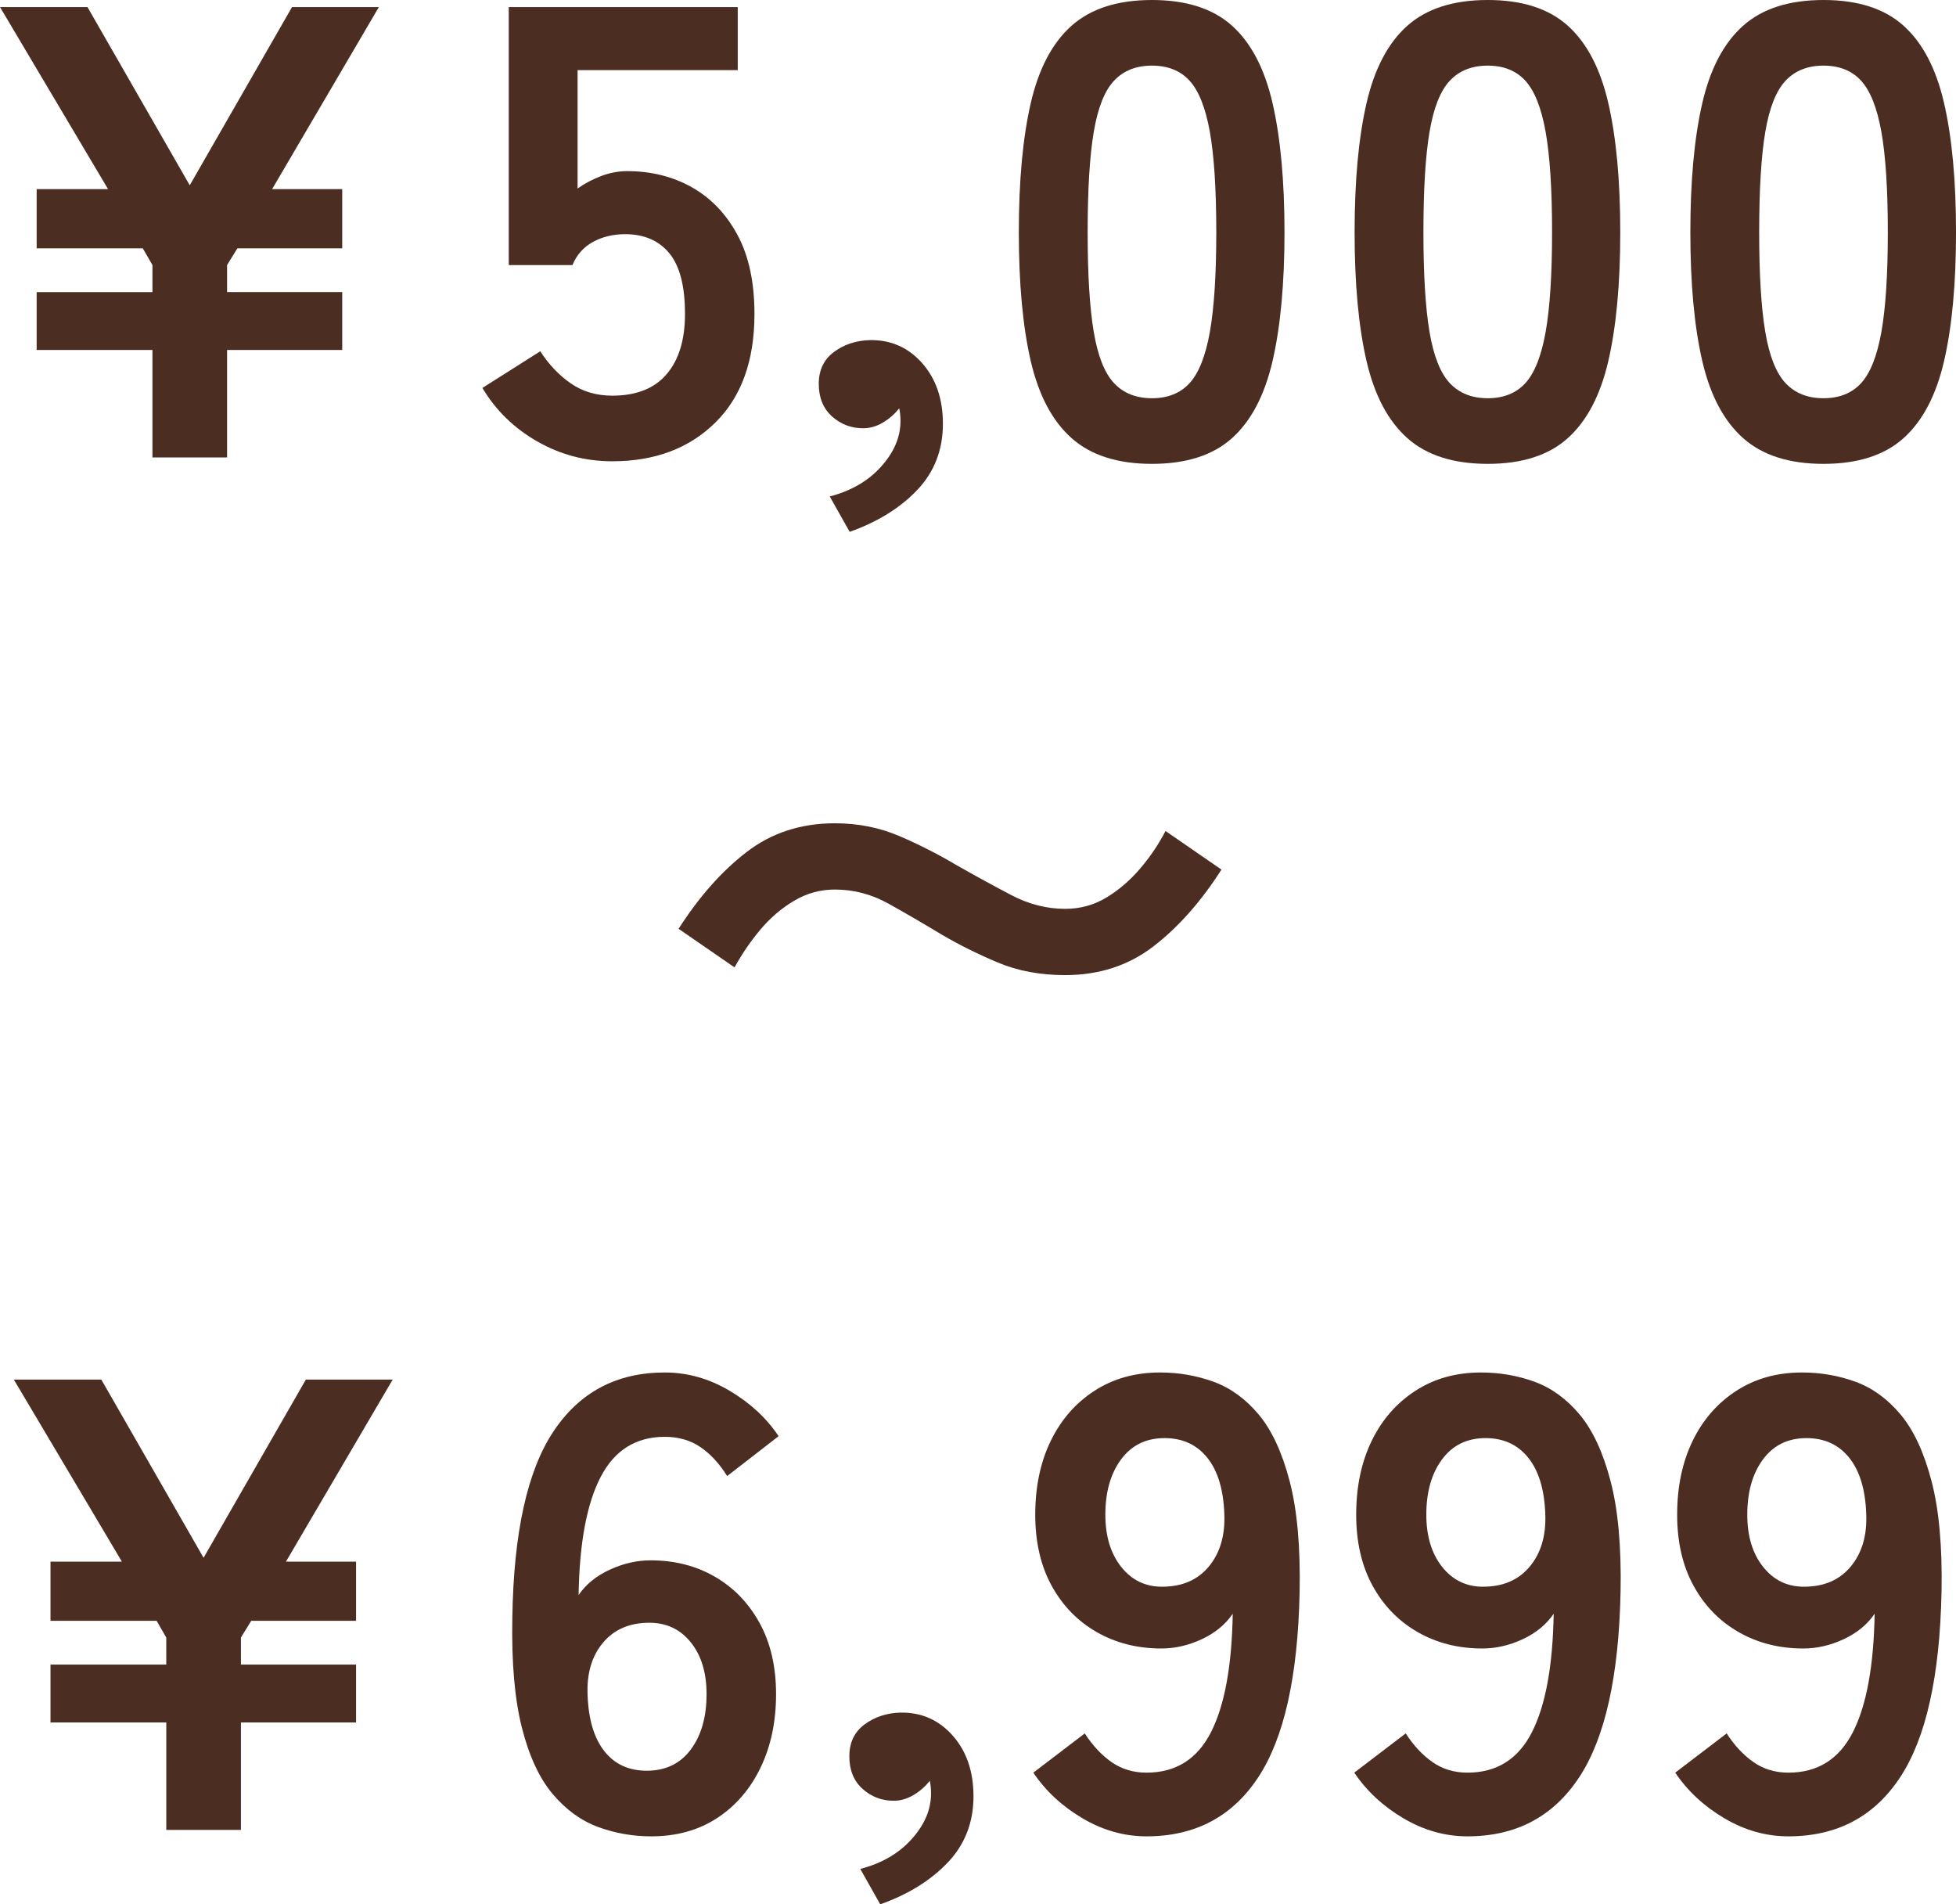 <?xml version="1.0" encoding="UTF-8"?><svg id="_レイヤー_2" xmlns="http://www.w3.org/2000/svg" viewBox="0 0 91.23 88.8"><defs><style>.cls-1{fill:#4c2d21;stroke-width:0px;}</style></defs><g id="_文字"><path class="cls-1" d="M7.11,21.33v-5.01H1.71v-2.7h5.4v-1.26l-.45-.78H1.71v-2.76h3.33L0,.33h4.08l4.77,8.31L13.62.33h4.05l-4.979,8.49h3.27v2.76h-4.89l-.48.78v1.26h5.37v2.7h-5.37v5.01h-3.479Z"/><path class="cls-1" d="M28.56,21.51c-1.26,0-2.43-.31-3.51-.93-1.08-.62-1.931-1.45-2.55-2.49l2.699-1.71c.4.62.875,1.121,1.426,1.5.55.38,1.194.57,1.935.57,1.12,0,1.965-.335,2.535-1.005s.854-1.605.854-2.805c0-1.3-.245-2.245-.734-2.835-.49-.59-1.176-.885-2.056-.885-.56,0-1.06.12-1.5.36-.439.24-.76.6-.96,1.08h-2.97V.33h10.68v2.94h-7.47v5.52c.34-.24.71-.435,1.11-.585.399-.15.8-.225,1.2-.225,1.119,0,2.124.25,3.015.75.89.5,1.6,1.24,2.13,2.22s.795,2.21.795,3.69c0,2.18-.61,3.87-1.83,5.07-1.22,1.2-2.819,1.8-4.8,1.8Z"/><path class="cls-1" d="M39.63,24.8l-.93-1.65c.999-.26,1.8-.725,2.399-1.395.601-.67.9-1.375.9-2.115,0-.12-.005-.23-.016-.33-.01-.1-.024-.19-.045-.27-.2.26-.449.48-.75.66-.3.18-.61.27-.93.27-.561,0-1.045-.186-1.455-.555-.41-.37-.615-.875-.615-1.515s.235-1.135.705-1.485c.47-.35,1.025-.535,1.665-.555.979-.02,1.795.335,2.445,1.065.649.73.975,1.675.975,2.835,0,1.22-.4,2.25-1.199,3.09-.801.84-1.851,1.49-3.15,1.95Z"/><path class="cls-1" d="M53.729,21.63c-1.601,0-2.85-.399-3.75-1.2-.899-.8-1.535-2-1.905-3.6-.37-1.6-.555-3.6-.555-6s.185-4.405.555-6.015c.37-1.609,1.006-2.815,1.905-3.615.9-.8,2.149-1.2,3.75-1.2s2.845.4,3.735,1.2c.89.8,1.52,2.005,1.89,3.615.37,1.61.556,3.615.556,6.015s-.186,4.4-.556,6c-.37,1.6-1,2.8-1.89,3.6-.891.8-2.136,1.2-3.735,1.2ZM53.729,18.57c.74,0,1.325-.235,1.755-.705.43-.47.745-1.265.945-2.385.199-1.12.3-2.67.3-4.65,0-2-.101-3.56-.3-4.68-.2-1.12-.516-1.915-.945-2.385-.43-.47-1.015-.705-1.755-.705s-1.33.235-1.77.705c-.44.47-.756,1.265-.945,2.385-.19,1.121-.285,2.681-.285,4.68,0,1.98.095,3.53.285,4.65.189,1.121.505,1.916.945,2.385.439.47,1.029.705,1.77.705Z"/><path class="cls-1" d="M69.39,21.63c-1.601,0-2.85-.399-3.75-1.2-.899-.8-1.535-2-1.905-3.6-.37-1.6-.555-3.6-.555-6s.185-4.405.555-6.015c.37-1.609,1.006-2.815,1.905-3.615.9-.8,2.149-1.2,3.75-1.2s2.845.4,3.735,1.2c.89.8,1.52,2.005,1.89,3.615.37,1.61.556,3.615.556,6.015s-.186,4.4-.556,6c-.37,1.6-1,2.8-1.89,3.6-.891.8-2.136,1.2-3.735,1.2ZM69.39,18.57c.74,0,1.325-.235,1.755-.705.43-.47.745-1.265.945-2.385.199-1.12.3-2.67.3-4.65,0-2-.101-3.56-.3-4.68-.2-1.12-.516-1.915-.945-2.385-.43-.47-1.015-.705-1.755-.705s-1.33.235-1.77.705c-.44.47-.756,1.265-.945,2.385-.19,1.121-.285,2.681-.285,4.68,0,1.98.095,3.53.285,4.65.189,1.121.505,1.916.945,2.385.439.47,1.029.705,1.77.705Z"/><path class="cls-1" d="M85.05,21.63c-1.601,0-2.85-.399-3.75-1.2-.899-.8-1.535-2-1.905-3.6-.37-1.6-.555-3.6-.555-6s.185-4.405.555-6.015c.37-1.609,1.006-2.815,1.905-3.615.9-.8,2.149-1.2,3.75-1.2s2.845.4,3.735,1.2c.89.8,1.52,2.005,1.89,3.615.37,1.61.556,3.615.556,6.015s-.186,4.4-.556,6c-.37,1.6-1,2.8-1.89,3.6-.891.8-2.136,1.2-3.735,1.2ZM85.05,18.57c.74,0,1.325-.235,1.755-.705.43-.47.745-1.265.945-2.385.199-1.12.3-2.67.3-4.65,0-2-.101-3.56-.3-4.68-.2-1.12-.516-1.915-.945-2.385-.43-.47-1.015-.705-1.755-.705s-1.33.235-1.77.705c-.44.47-.756,1.265-.945,2.385-.19,1.121-.285,2.681-.285,4.68,0,1.98.095,3.53.285,4.65.189,1.121.505,1.916.945,2.385.439.47,1.029.705,1.77.705Z"/><path class="cls-1" d="M49.68,45.47c-1.16,0-2.205-.195-3.135-.585-.93-.39-1.806-.825-2.625-1.305-.86-.52-1.686-1-2.476-1.44s-1.625-.66-2.505-.66c-.68,0-1.315.175-1.904.525-.591.351-1.115.8-1.575,1.35-.461.55-.86,1.135-1.2,1.755l-2.61-1.8c.96-1.5,2.021-2.695,3.181-3.585,1.159-.89,2.529-1.335,4.109-1.335,1.08,0,2.085.2,3.016.6.93.4,1.814.85,2.654,1.35.88.5,1.73.965,2.551,1.395.819.431,1.659.645,2.52.645.7,0,1.34-.175,1.92-.525.58-.35,1.105-.8,1.575-1.35.47-.55.865-1.135,1.185-1.755l2.61,1.8c-.96,1.5-2.021,2.695-3.18,3.585-1.16.89-2.53,1.335-4.11,1.335Z"/><path class="cls-1" d="M7.756,85.33v-5.01H2.355v-2.7h5.4v-1.26l-.45-.78H2.355v-2.76h3.33l-5.04-8.49h4.08l4.77,8.31,4.771-8.31h4.05l-4.979,8.49h3.27v2.76h-4.89l-.48.78v1.26h5.37v2.7h-5.37v5.01h-3.479Z"/><path class="cls-1" d="M30.375,85.63c-.86,0-1.685-.145-2.475-.435-.791-.29-1.495-.8-2.115-1.53-.62-.73-1.101-1.76-1.44-3.09s-.49-3.045-.449-5.145c.06-3.96.699-6.855,1.92-8.685,1.22-1.83,2.949-2.745,5.189-2.745,1.061,0,2.07.285,3.03.855.96.57,1.72,1.275,2.28,2.115l-2.4,1.86c-.36-.58-.775-1.03-1.245-1.35-.47-.32-1.025-.48-1.665-.48-1.34,0-2.335.62-2.984,1.86-.65,1.241-.995,3.081-1.035,5.52.34-.5.825-.895,1.455-1.185s1.265-.435,1.904-.435c1.12,0,2.12.255,3,.765.88.51,1.575,1.23,2.085,2.16.511.93.766,2.035.766,3.315s-.24,2.42-.72,3.42c-.48,1-1.155,1.785-2.025,2.355-.87.57-1.896.855-3.075.855ZM30.165,82.57c.88,0,1.564-.33,2.055-.99s.735-1.52.735-2.58c0-1-.245-1.805-.735-2.415-.49-.61-1.135-.915-1.935-.915-.92,0-1.641.311-2.16.93-.521.62-.76,1.43-.72,2.43.04,1.14.3,2.015.78,2.625.479.61,1.14.915,1.979.915Z"/><path class="cls-1" d="M41.055,88.8l-.93-1.65c1-.26,1.8-.725,2.4-1.395.6-.67.899-1.375.899-2.115,0-.12-.005-.23-.015-.33-.011-.1-.025-.19-.045-.27-.2.26-.45.48-.75.66-.3.18-.61.27-.93.27-.561,0-1.046-.186-1.455-.555-.41-.37-.615-.875-.615-1.515s.234-1.135.705-1.485c.47-.35,1.024-.535,1.665-.555.979-.02,1.795.335,2.444,1.065.65.73.976,1.675.976,2.835,0,1.22-.4,2.25-1.2,3.09-.8.84-1.85,1.49-3.15,1.95Z"/><path class="cls-1" d="M53.475,85.63c-1.04,0-2.035-.28-2.984-.84-.95-.56-1.716-1.27-2.295-2.13l2.399-1.83c.36.56.775,1.005,1.245,1.335s1.015.495,1.635.495c1.36,0,2.36-.625,3-1.875.641-1.25.98-3.095,1.021-5.535-.341.5-.82.896-1.44,1.185-.62.29-1.25.435-1.89.435-1.12,0-2.125-.255-3.015-.765-.891-.51-1.591-1.23-2.101-2.16-.51-.93-.765-2.035-.765-3.315,0-1.3.24-2.445.72-3.435.48-.99,1.16-1.77,2.04-2.34.88-.57,1.899-.855,3.06-.855.88,0,1.715.146,2.506.435.789.29,1.489.8,2.1,1.53.609.73,1.09,1.766,1.44,3.105.35,1.34.505,3.06.465,5.16-.08,3.94-.726,6.825-1.936,8.655-1.21,1.83-2.945,2.745-5.205,2.745ZM54.195,73.99c.939,0,1.669-.315,2.189-.945.521-.63.76-1.444.72-2.445-.04-1.14-.305-2.015-.795-2.625-.49-.61-1.154-.915-1.994-.915-.86,0-1.535.33-2.025.99-.49.66-.735,1.52-.735,2.58,0,1,.245,1.811.735,2.43.49.62,1.125.93,1.905.93Z"/><path class="cls-1" d="M68.444,85.63c-1.04,0-2.035-.28-2.984-.84-.95-.56-1.716-1.27-2.295-2.13l2.399-1.83c.36.56.775,1.005,1.245,1.335s1.015.495,1.635.495c1.36,0,2.36-.625,3-1.875.641-1.25.98-3.095,1.021-5.535-.341.5-.82.896-1.44,1.185-.62.29-1.25.435-1.89.435-1.12,0-2.125-.255-3.015-.765-.891-.51-1.591-1.23-2.101-2.16-.51-.93-.765-2.035-.765-3.315,0-1.3.24-2.445.72-3.435.48-.99,1.16-1.77,2.04-2.34.88-.57,1.899-.855,3.06-.855.88,0,1.715.146,2.506.435.789.29,1.489.8,2.1,1.53.609.73,1.09,1.766,1.44,3.105.35,1.34.505,3.06.465,5.16-.08,3.94-.726,6.825-1.936,8.655-1.21,1.83-2.945,2.745-5.205,2.745ZM69.165,73.99c.939,0,1.669-.315,2.189-.945.521-.63.76-1.444.72-2.445-.04-1.14-.305-2.015-.795-2.625-.49-.61-1.154-.915-1.994-.915-.86,0-1.535.33-2.025.99-.49.66-.735,1.52-.735,2.58,0,1,.245,1.811.735,2.43.49.62,1.125.93,1.905.93Z"/><path class="cls-1" d="M83.414,85.63c-1.04,0-2.035-.28-2.984-.84-.95-.56-1.716-1.27-2.295-2.13l2.399-1.83c.36.56.775,1.005,1.245,1.335s1.015.495,1.635.495c1.36,0,2.36-.625,3-1.875.641-1.25.98-3.095,1.021-5.535-.341.5-.82.896-1.44,1.185-.62.29-1.25.435-1.89.435-1.12,0-2.125-.255-3.015-.765-.891-.51-1.591-1.23-2.101-2.16-.51-.93-.765-2.035-.765-3.315,0-1.3.24-2.445.72-3.435.48-.99,1.16-1.77,2.04-2.34.88-.57,1.899-.855,3.06-.855.88,0,1.715.146,2.506.435.789.29,1.489.8,2.1,1.53.609.73,1.09,1.766,1.44,3.105.35,1.34.505,3.06.465,5.16-.08,3.94-.726,6.825-1.936,8.655-1.21,1.83-2.945,2.745-5.205,2.745ZM84.135,73.99c.939,0,1.669-.315,2.189-.945.521-.63.76-1.444.72-2.445-.04-1.14-.305-2.015-.795-2.625-.49-.61-1.154-.915-1.994-.915-.86,0-1.535.33-2.025.99-.49.66-.735,1.52-.735,2.58,0,1,.245,1.811.735,2.43.49.62,1.125.93,1.905.93Z"/></g></svg>